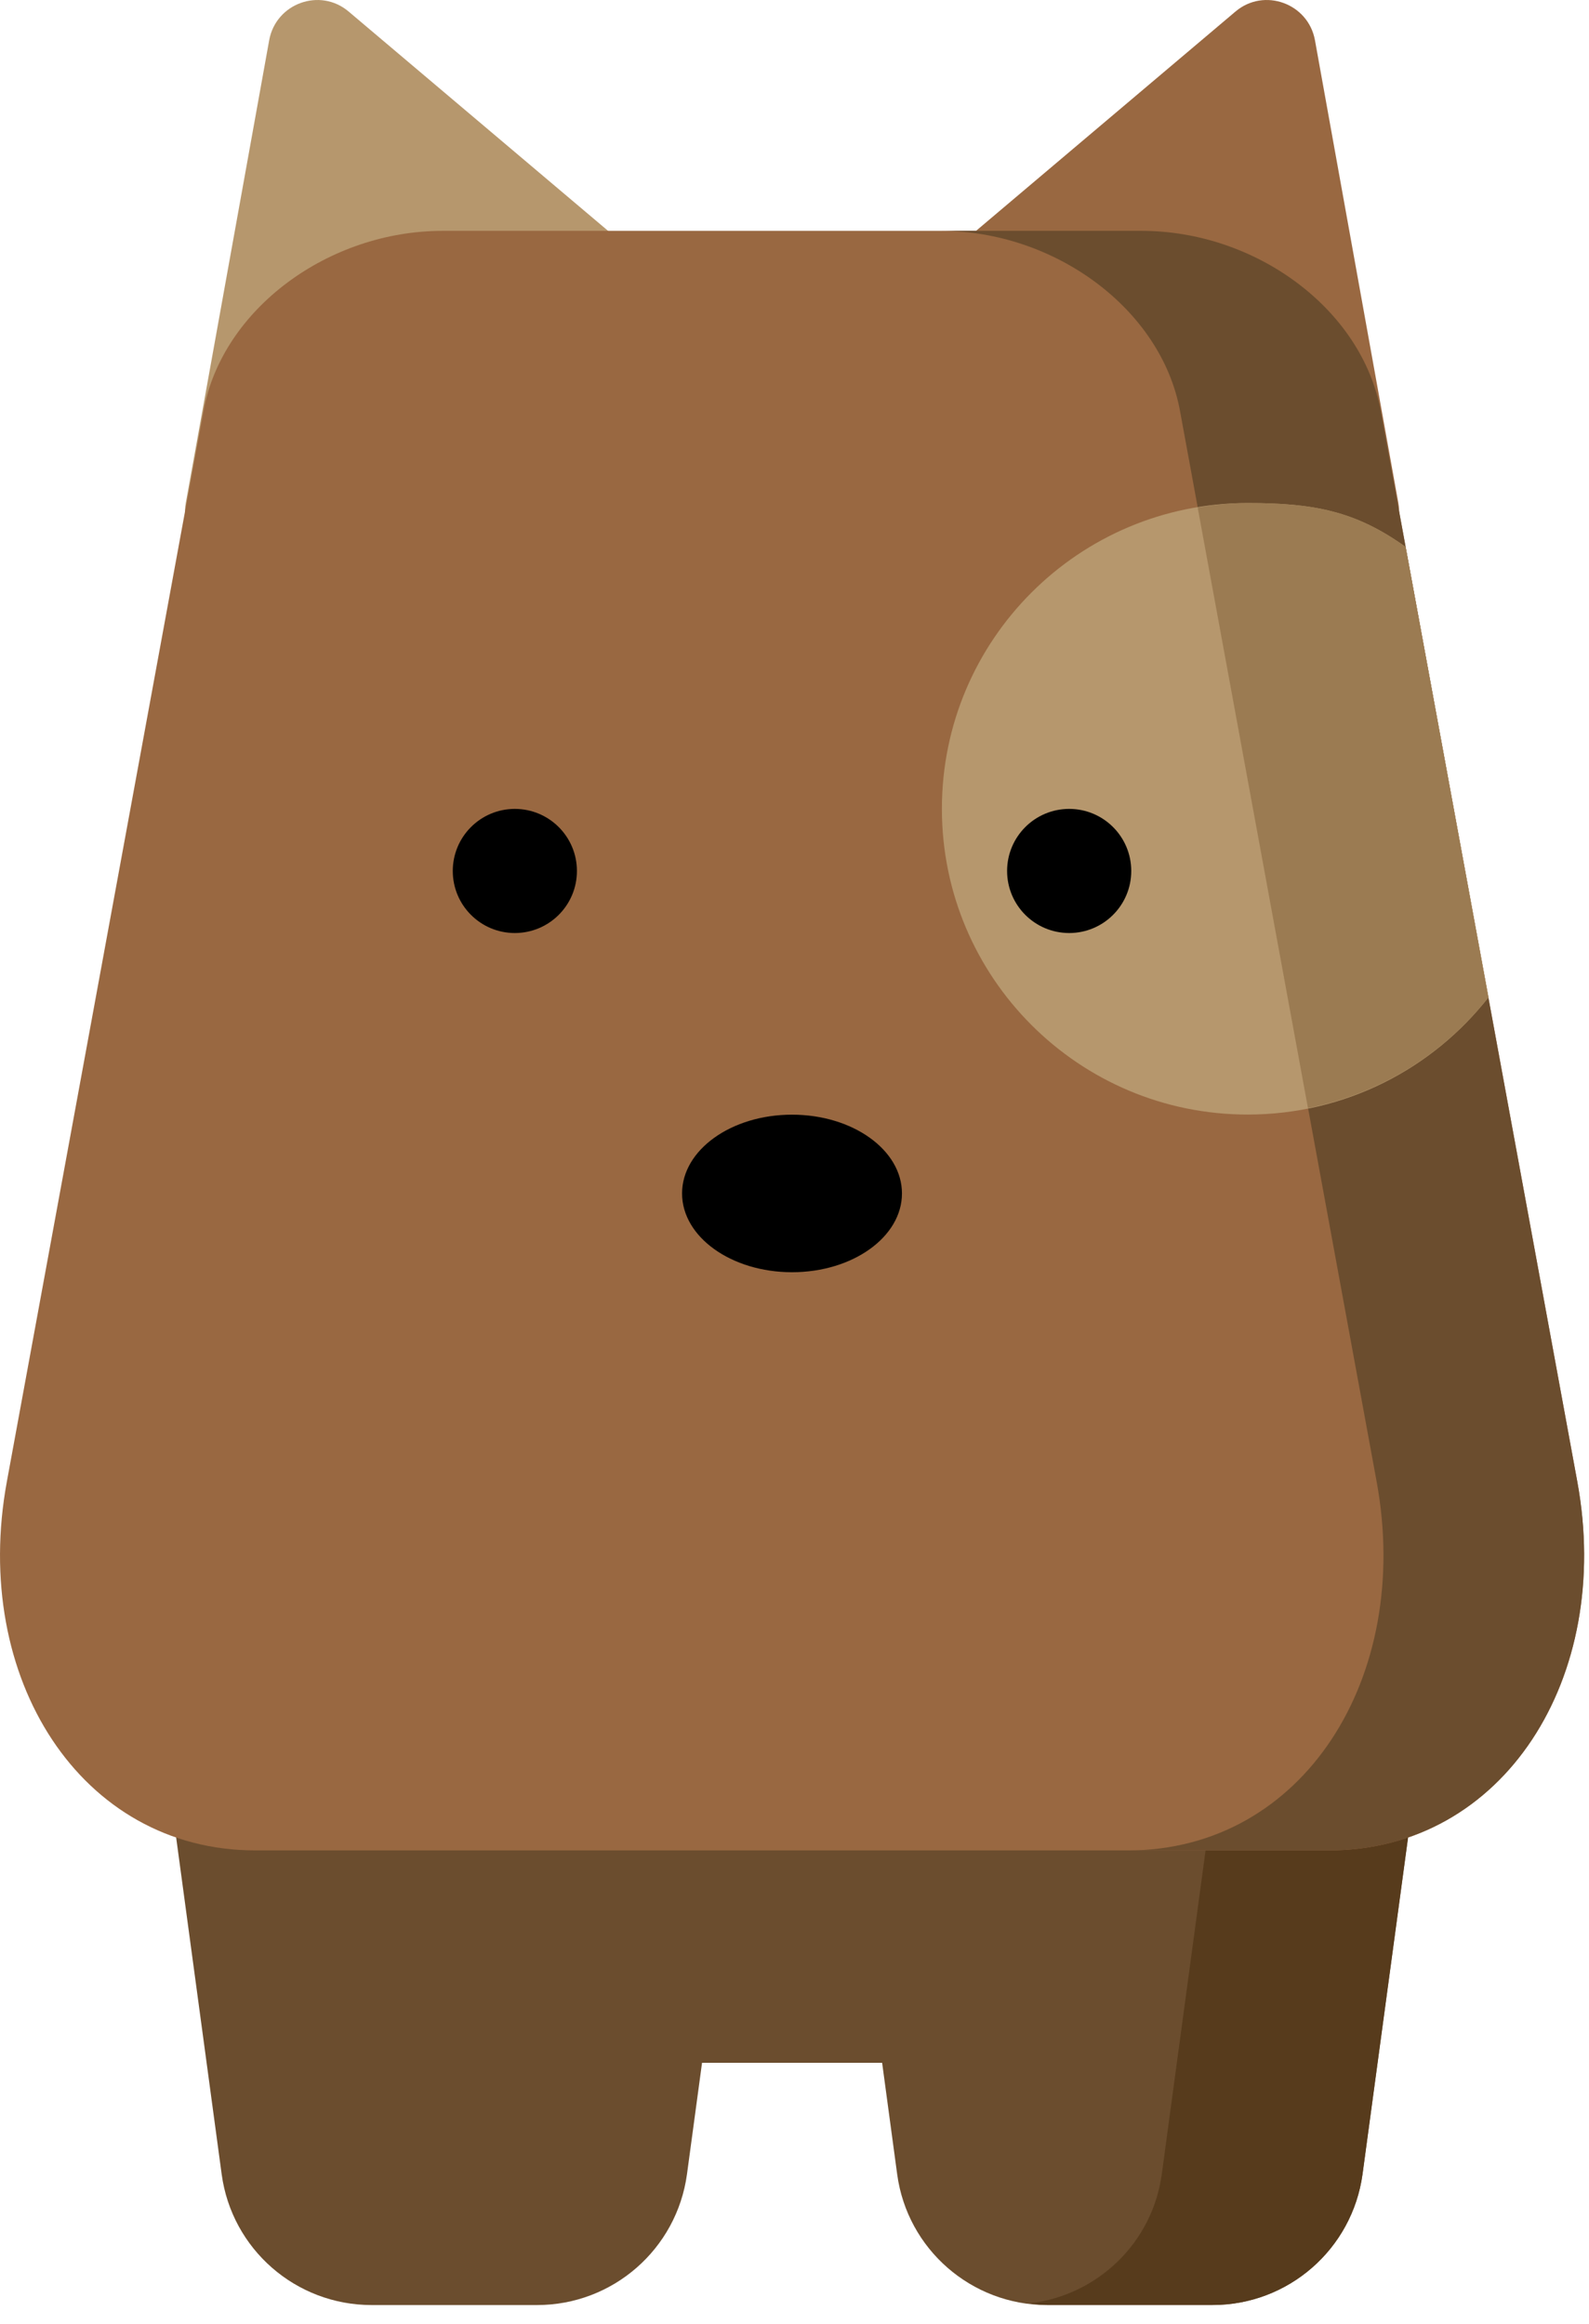 <svg width="54" height="79" viewBox="0 0 54 79" fill="none" xmlns="http://www.w3.org/2000/svg">
<path d="M5.939 62.105L7.533 73.9C7.877 76.447 10.052 78.347 12.627 78.347H18.253C20.824 78.347 22.999 76.447 23.346 73.9L23.858 70.114H29.978L30.489 73.9C30.832 76.447 33.011 78.347 35.583 78.347H41.208C43.779 78.347 45.954 76.447 46.302 73.9L47.896 62.105C48.068 60.834 47.741 59.632 47.103 58.647H6.724C6.082 59.628 5.763 60.834 5.939 62.105Z" fill="#6B4D2E"/>
<path d="M47.103 58.642H40.283C40.921 59.632 41.248 60.83 41.077 62.101L39.482 73.895C39.163 76.242 37.291 78.02 34.989 78.29C35.185 78.315 35.382 78.344 35.586 78.344H41.212C43.783 78.344 45.958 76.442 46.305 73.895L47.9 62.101C48.072 60.83 47.744 59.628 47.107 58.642H47.103Z" fill="#573B1C"/>
<path d="M9.148 1.367L6.315 17.09C6.09 18.345 7.308 19.375 8.506 18.942L23.538 13.533C24.74 13.1 25.022 11.53 24.049 10.708L11.85 0.394C10.877 -0.432 9.377 0.112 9.148 1.367L6.315 17.09C6.09 18.345 7.308 19.375 8.506 18.942L23.538 13.533C24.74 13.1 25.022 11.53 24.049 10.708L11.85 0.394C10.877 -0.432 9.377 0.112 9.148 1.367Z" fill="#B6976D"/>
<path d="M44.687 1.367L47.52 17.09C47.745 18.345 46.526 19.375 45.328 18.942L30.296 13.533C29.094 13.1 28.812 11.53 29.785 10.708L41.984 0.394C42.957 -0.432 44.458 0.112 44.687 1.367L47.52 17.09C47.745 18.345 46.526 19.375 45.328 18.942L30.296 13.533C29.094 13.1 28.812 11.53 29.785 10.708L41.984 0.394C42.957 -0.432 44.458 0.112 44.687 1.367Z" fill="#996841"/>
<path d="M45.157 62.894H8.678C2.742 62.894 -0.991 57.028 0.232 50.364L6.916 13.963C7.554 10.496 11.172 7.847 15.039 7.847H38.796C42.659 7.847 46.281 10.5 46.919 13.963L53.603 50.364C54.825 57.028 51.093 62.894 45.157 62.894Z" fill="#996841"/>
<path d="M53.603 50.364L46.919 13.963C46.281 10.496 42.663 7.847 38.796 7.847H31.977C35.84 7.847 39.462 10.5 40.1 13.963L46.784 50.364C48.006 57.028 44.274 62.894 38.338 62.894H45.157C51.093 62.894 54.825 57.028 53.603 50.364Z" fill="#6B4D2E"/>
<path d="M50.586 33.897C48.685 36.325 45.725 37.883 42.401 37.883C36.662 37.883 32.009 33.23 32.009 27.49C32.009 21.75 36.662 17.098 42.401 17.098C44.654 17.098 46.069 17.372 47.769 18.59L50.586 33.897Z" fill="#B6976D"/>
<path d="M50.578 33.905C50.578 33.905 50.578 33.905 50.582 33.901L47.781 18.676L50.578 33.909V33.905Z" fill="#B6976D"/>
<path d="M26.915 43.242C28.979 43.242 30.652 42.043 30.652 40.564C30.652 39.086 28.979 37.887 26.915 37.887C24.852 37.887 23.179 39.086 23.179 40.564C23.179 42.043 24.852 43.242 26.915 43.242Z" fill="black"/>
<path d="M17.496 27.494C16.331 27.494 15.387 28.439 15.387 29.604C15.387 30.769 16.331 31.713 17.496 31.713C18.661 31.713 19.606 30.769 19.606 29.604C19.606 28.439 18.661 27.494 17.496 27.494Z" fill="black"/>
<path d="M36.335 27.494C35.169 27.494 34.225 28.439 34.225 29.604C34.225 30.769 35.169 31.713 36.335 31.713C37.5 31.713 38.444 30.769 38.444 29.604C38.444 28.439 37.5 27.494 36.335 27.494Z" fill="black"/>
<path d="M47.781 18.672L47.765 18.59C46.064 17.372 44.65 17.098 42.397 17.098C41.817 17.098 41.253 17.16 40.701 17.249L44.45 37.666C46.919 37.171 49.077 35.814 50.578 33.901L47.781 18.668V18.672Z" fill="#9B7B52"/>
</svg>
